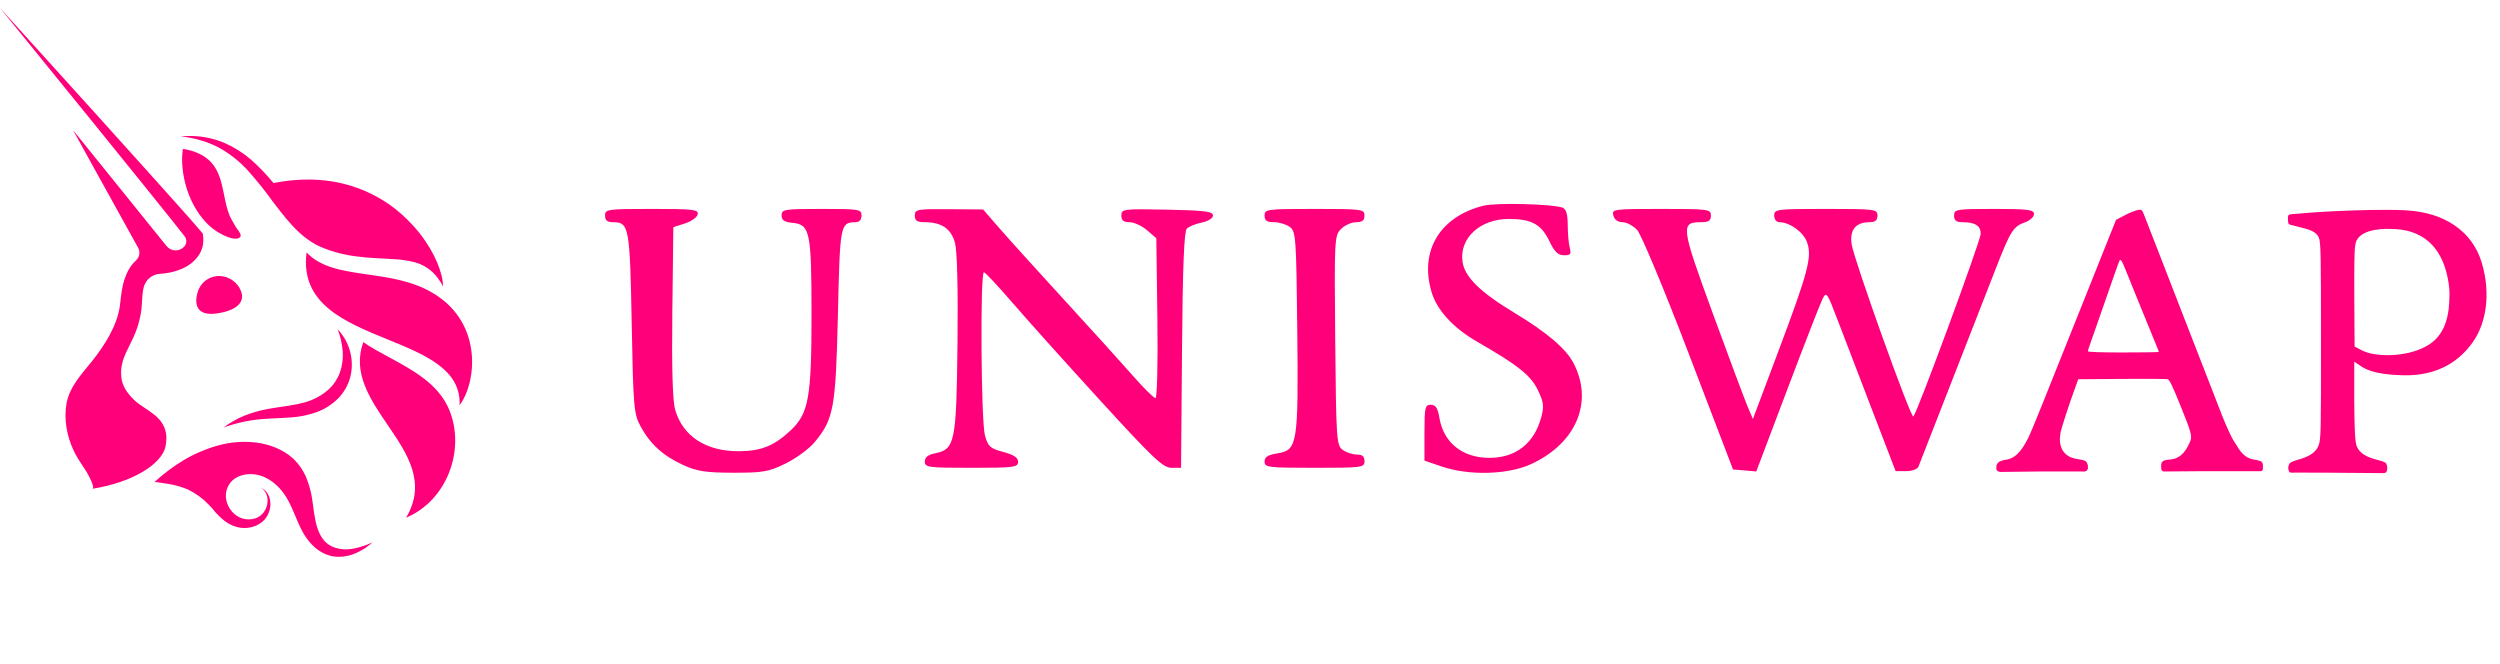 <svg width="301" height="80" viewBox="0 0 301 80" fill="none" xmlns="http://www.w3.org/2000/svg">
<path fill-rule="evenodd" clip-rule="evenodd" d="M24.384 29.712C24.273 30.141 24.079 30.544 23.813 30.898C23.318 31.543 22.663 32.046 21.914 32.357C21.239 32.649 20.525 32.837 19.796 32.917C19.645 32.936 19.49 32.948 19.339 32.959L19.339 32.959L19.314 32.961C18.852 32.979 18.408 33.144 18.046 33.434C17.684 33.724 17.424 34.123 17.305 34.571C17.25 34.795 17.209 35.021 17.182 35.25C17.14 35.594 17.119 35.947 17.095 36.329C17.079 36.602 17.061 36.891 17.034 37.202C16.877 38.47 16.512 39.702 15.954 40.85C15.84 41.091 15.724 41.325 15.61 41.555L15.609 41.555C14.998 42.786 14.445 43.898 14.603 45.387C14.728 46.535 15.313 47.304 16.09 48.097C16.459 48.476 16.949 48.8 17.457 49.137C18.88 50.079 20.448 51.117 19.932 53.733C19.509 55.853 16.01 58.078 11.092 58.855C11.57 58.782 10.519 56.981 10.402 56.781L10.395 56.769C10.26 56.556 10.121 56.346 9.982 56.136L9.982 56.136C9.582 55.53 9.183 54.927 8.872 54.259C8.051 52.514 7.67 50.494 8.007 48.582C8.312 46.851 9.451 45.468 10.547 44.137L10.547 44.137C10.726 43.92 10.904 43.705 11.076 43.489C12.543 41.659 14.082 39.262 14.423 36.886C14.452 36.68 14.477 36.455 14.504 36.218C14.553 35.794 14.605 35.333 14.688 34.873C14.81 34.079 15.057 33.31 15.421 32.594C15.669 32.125 15.996 31.702 16.387 31.344C16.591 31.154 16.725 30.901 16.769 30.625C16.812 30.349 16.763 30.067 16.627 29.823L8.788 15.659L20.048 29.617C20.176 29.779 20.338 29.91 20.523 30.002C20.707 30.094 20.91 30.144 21.115 30.148C21.321 30.153 21.525 30.111 21.713 30.028C21.902 29.944 22.069 29.82 22.204 29.664C22.347 29.497 22.428 29.285 22.433 29.065C22.439 28.845 22.368 28.63 22.234 28.456C21.711 27.784 21.166 27.102 20.624 26.424L20.623 26.424L20.623 26.423C20.404 26.149 20.185 25.876 19.968 25.603L17.134 22.081L11.447 15.047L0.039 1L12.177 14.417L18.23 21.14L21.25 24.51C21.528 24.824 21.805 25.135 22.083 25.446C22.807 26.258 23.532 27.071 24.256 27.932L24.42 28.134L24.456 28.446C24.505 28.869 24.481 29.297 24.384 29.712ZM53.325 34.446L53.337 34.464C53.335 32.962 52.409 30.484 50.536 28.101L50.492 28.043C49.914 27.326 49.285 26.653 48.61 26.03C48.484 25.907 48.347 25.786 48.209 25.665C47.343 24.907 46.397 24.247 45.388 23.697L45.316 23.66C42.143 21.925 38.015 21.031 32.925 22.038C32.242 21.204 31.506 20.415 30.721 19.676C29.52 18.526 28.106 17.625 26.559 17.021C25.026 16.458 23.384 16.256 21.762 16.433C23.326 16.575 24.85 17.012 26.253 17.722C27.607 18.451 28.827 19.408 29.86 20.552C30.906 21.72 31.889 22.943 32.805 24.216C32.882 24.316 32.958 24.415 33.034 24.515L33.035 24.516L33.035 24.516L33.035 24.516L33.035 24.517L33.035 24.517C33.932 25.689 34.844 26.884 35.981 27.946C36.607 28.538 37.306 29.047 38.059 29.462C38.26 29.564 38.462 29.661 38.661 29.746C38.859 29.83 39.045 29.909 39.246 29.981C39.633 30.132 40.033 30.257 40.434 30.372C42.037 30.831 43.678 30.996 45.281 31.084C45.505 31.096 45.727 31.107 45.949 31.118L45.949 31.118L45.95 31.118L45.95 31.118C46.522 31.146 47.089 31.174 47.648 31.215C48.414 31.261 49.174 31.381 49.916 31.573C51.032 31.866 52.015 32.534 52.7 33.466C52.933 33.776 53.142 34.104 53.325 34.446ZM178.61 24.765C173.343 26.092 170.874 30.222 172.371 35.201C173.013 37.335 174.986 39.487 177.776 41.097C182.804 43.998 184.285 45.173 185.145 46.943C185.862 48.419 185.924 48.913 185.562 50.251C184.713 53.393 182.496 55.126 179.325 55.126C176.088 55.126 173.815 53.31 173.307 50.319C173.104 49.116 172.853 48.732 172.271 48.732C171.577 48.732 171.505 49.05 171.505 52.097V55.461L173.61 56.176C176.898 57.293 181.574 57.159 184.365 55.869C189.801 53.356 191.885 48.368 189.445 43.706C188.532 41.963 186.242 40.017 182.319 37.65C178.195 35.163 176.358 33.353 176.088 31.514C175.674 28.688 178.216 26.349 181.69 26.359C184.411 26.366 185.579 27.011 186.544 29.036C187.148 30.304 187.58 30.723 188.295 30.734C189.086 30.746 189.204 30.599 189.002 29.849C188.869 29.355 188.758 28.116 188.755 27.095C188.751 25.799 188.564 25.168 188.134 25.004C186.962 24.556 180.121 24.384 178.61 24.765ZM72.848 25.953C72.848 26.528 73.115 26.752 73.801 26.752C75.738 26.752 75.841 27.311 76.056 38.901C76.243 49.026 76.313 49.835 77.122 51.329C78.281 53.47 79.854 54.895 82.272 55.996C83.929 56.75 84.975 56.91 88.288 56.916C91.882 56.923 92.537 56.807 94.596 55.8C95.86 55.181 97.434 54.022 98.094 53.224C100.383 50.458 100.625 49.121 100.885 37.827C101.135 26.951 101.169 26.775 103.026 26.758C103.459 26.755 103.728 26.445 103.728 25.953C103.728 25.198 103.461 25.154 98.916 25.154C94.423 25.154 94.103 25.205 94.103 25.928C94.103 26.507 94.428 26.733 95.397 26.827C97.527 27.033 97.7 27.851 97.706 37.769C97.713 47.824 97.37 49.759 95.217 51.795C93.215 53.689 91.621 54.327 88.893 54.327C84.975 54.327 82.198 52.503 81.288 49.331C80.982 48.265 80.869 44.342 80.949 37.542L81.069 27.352L82.473 26.901C83.245 26.652 83.934 26.158 84.006 25.802C84.121 25.229 83.482 25.154 78.492 25.154C73.115 25.154 72.848 25.192 72.848 25.953ZM110.145 25.953C110.145 26.572 110.412 26.752 111.329 26.752C113.371 26.752 114.521 27.537 114.983 29.246C115.246 30.217 115.359 34.857 115.282 41.488C115.144 53.327 114.982 54.102 112.533 54.59C111.726 54.751 111.348 55.065 111.348 55.575C111.348 56.272 111.74 56.325 116.963 56.325C122.093 56.325 122.577 56.263 122.577 55.608C122.577 55.098 122.063 54.755 120.793 54.416C119.216 53.996 118.961 53.767 118.59 52.435C118.114 50.727 118.001 32.728 118.466 32.78C118.632 32.799 120.187 34.462 121.923 36.477C123.659 38.491 128.408 43.781 132.477 48.232C138.845 55.198 140.036 56.325 141.037 56.325H142.199L142.314 42.158C142.396 32.099 142.564 27.857 142.893 27.528C143.148 27.274 143.96 26.943 144.698 26.793C145.48 26.634 146.038 26.277 146.038 25.937C146.038 25.459 145.038 25.334 140.524 25.242C135.215 25.135 135.01 25.161 135.01 25.942C135.01 26.535 135.272 26.752 135.99 26.752C136.529 26.752 137.476 27.186 138.095 27.716L139.221 28.68L139.347 38.306C139.419 43.741 139.318 47.933 139.117 47.933C138.922 47.933 137.697 46.719 136.396 45.235C135.096 43.751 131.392 39.66 128.165 36.144C124.939 32.627 121.414 28.73 120.333 27.484L118.366 25.219L114.256 25.187C110.401 25.156 110.145 25.204 110.145 25.953ZM152.254 25.953C152.254 26.562 152.522 26.752 153.381 26.752C154.001 26.752 154.858 27.007 155.286 27.319C156.021 27.854 156.072 28.544 156.19 39.608C156.338 53.423 156.216 54.197 153.843 54.575C152.648 54.766 152.254 55.014 152.254 55.577C152.254 56.274 152.659 56.325 158.27 56.325C164.018 56.325 164.286 56.289 164.286 55.525C164.286 54.957 164.018 54.726 163.36 54.726C162.85 54.726 162.084 54.471 161.655 54.16C160.918 53.622 160.871 52.931 160.761 40.988C160.648 28.753 160.668 28.359 161.462 27.568C161.912 27.119 162.732 26.752 163.283 26.752C164.018 26.752 164.286 26.539 164.286 25.953C164.286 25.189 164.018 25.154 158.27 25.154C152.522 25.154 152.254 25.189 152.254 25.953ZM194.248 25.953C194.378 26.448 194.795 26.752 195.344 26.752C195.831 26.752 196.624 27.171 197.107 27.683C197.597 28.202 200.339 34.772 203.32 42.569L208.657 56.524L210.056 56.644L211.455 56.763L215.204 46.853C217.266 41.403 219.17 36.512 219.434 35.984C219.888 35.081 219.989 35.218 221.194 38.382C221.897 40.228 223.769 45.11 225.354 49.231L228.234 56.724H229.504C230.202 56.724 230.865 56.485 230.978 56.193C231.09 55.901 232.933 51.181 235.073 45.703C237.213 40.226 239.583 34.157 240.34 32.218C242.064 27.803 242.41 27.258 243.785 26.78C244.396 26.568 244.896 26.115 244.896 25.774C244.896 25.248 244.165 25.154 240.083 25.154C235.538 25.154 235.271 25.198 235.271 25.953C235.271 26.532 235.538 26.752 236.24 26.752C237.799 26.752 238.479 27.174 238.479 28.143C238.479 28.951 230.84 49.683 230.37 50.152C230.08 50.44 223.183 31.181 222.933 29.389C222.691 27.648 223.435 26.752 225.121 26.752C225.779 26.752 226.047 26.522 226.047 25.953C226.047 25.188 225.779 25.154 219.83 25.154C213.882 25.154 213.614 25.188 213.614 25.953C213.614 26.409 213.882 26.752 214.236 26.752C215.488 26.752 217.148 27.958 217.574 29.177C218.187 30.927 217.718 32.702 214.112 42.297L211.049 50.448L210.39 48.89C210.027 48.034 208.138 42.98 206.193 37.66C202.372 27.209 202.316 26.752 204.84 26.752C205.727 26.752 205.994 26.567 205.994 25.953C205.994 25.189 205.727 25.154 200.016 25.154C194.236 25.154 194.045 25.18 194.248 25.953ZM275.467 26.224C275.467 26.224 275.467 26.769 275.534 26.921C275.601 27.073 276.032 27.13 276.032 27.13C276.3 27.202 276.555 27.265 276.795 27.325C278.007 27.625 278.859 27.835 279.199 28.631C279.429 29.169 279.443 31.038 279.446 41.058C279.449 51.623 279.447 52.918 279.164 53.616C278.813 54.482 278.142 54.942 276.594 55.377C276.594 55.377 275.909 55.567 275.725 55.738C275.541 55.908 275.506 56.288 275.506 56.288C275.506 56.288 275.491 56.642 275.649 56.811C275.807 56.981 276.228 56.9 276.228 56.9L280.242 56.911L286.898 56.965C286.898 56.965 287.17 57.001 287.311 56.821C287.452 56.641 287.417 56.288 287.417 56.288C287.417 56.288 287.417 55.91 287.241 55.74C287.066 55.57 286.386 55.411 286.386 55.411C284.882 55.041 284.111 54.559 283.77 53.776C283.516 53.194 283.489 51.623 283.451 48.352V43.555C283.619 43.65 283.772 43.757 283.933 43.87L283.934 43.87L283.934 43.87L283.934 43.871L283.935 43.871C284.702 44.408 285.663 45.08 289.252 45.184C293.601 45.31 296.216 43.375 297.772 41.128C299.328 38.881 299.931 35.35 298.79 31.589C297.649 27.828 294.3 25.552 289.591 25.317C287.137 25.194 283.566 25.315 281.571 25.406L281.57 25.406L281.327 25.417L281.012 25.431C279.199 25.51 277.026 25.683 275.943 25.786L275.94 25.787C275.646 25.815 275.617 25.817 275.534 25.922C275.452 26.027 275.467 26.224 275.467 26.224ZM293.138 40.957C294.887 39.312 294.916 36.74 294.916 35.097C294.744 32.521 293.706 27.566 287.825 27.566C286.45 27.495 283.637 27.733 283.56 29.64C283.474 29.977 283.436 32.333 283.458 35.95L283.493 41.723L284.091 42.038L284.124 42.055C284.448 42.227 284.87 42.449 285.607 42.593C287.945 43.051 291.388 42.601 293.138 40.957ZM256.344 25.652C256.78 25.487 257.067 25.377 257.067 25.377C257.067 25.377 257.718 25.11 257.928 25.377C257.993 25.459 258.229 26.068 258.813 27.577L258.825 27.608L258.957 27.947L259.2 28.574C260.072 30.82 261.324 34.044 261.983 35.739C262.642 37.433 263.946 40.786 264.88 43.19C265.814 45.593 267.014 48.677 267.545 50.042C268.076 51.407 268.755 52.827 268.945 53.086C269.038 53.212 269.133 53.37 269.238 53.543L269.238 53.544C269.649 54.224 270.199 55.136 271.305 55.315C271.305 55.315 272.17 55.458 272.299 55.594C272.427 55.729 272.456 55.976 272.456 55.976V56.439C272.456 56.439 272.441 56.557 272.37 56.658C272.299 56.758 272.037 56.73 272.037 56.73L265.363 56.731L260.615 56.765C260.615 56.765 260.449 56.785 260.351 56.705C260.253 56.624 260.203 56.419 260.203 56.419V56.07C260.203 56.07 260.162 55.808 260.351 55.58C260.541 55.352 261.304 55.325 261.304 55.325C262.741 55.201 263.311 53.976 263.605 53.346L263.607 53.342C263.628 53.297 263.648 53.254 263.666 53.215C263.979 52.564 263.866 52.139 262.452 48.656C261.519 46.357 261.201 45.711 260.974 45.654C260.815 45.614 258.331 45.599 255.454 45.621L250.224 45.661L249.911 46.52C249.006 49.007 248.203 51.478 248.082 52.146C247.835 53.505 248.179 55.016 250.178 55.279C250.178 55.279 250.919 55.381 251.116 55.53C251.314 55.679 251.383 56.061 251.383 56.061V56.413C251.383 56.413 251.346 56.581 251.21 56.694C251.074 56.807 250.721 56.766 250.721 56.766H245.728L240.899 56.821C240.899 56.821 240.692 56.816 240.54 56.735C240.388 56.654 240.363 56.492 240.363 56.492V56.157C240.363 56.157 240.337 55.94 240.606 55.674C240.875 55.409 241.601 55.338 241.601 55.338C242.921 55.125 243.669 53.72 244.099 52.911C244.131 52.851 244.161 52.795 244.19 52.742C244.36 52.428 245.129 50.59 245.899 48.659C246.669 46.728 247.533 44.568 247.819 43.859C248.792 41.447 249.716 39.137 251.116 35.62C251.884 33.689 253.021 30.839 253.643 29.286L254.774 26.463L256.344 25.652ZM255.932 32.514C256.175 33.125 256.545 34.043 256.756 34.556C256.967 35.068 257.557 36.519 258.068 37.78C258.578 39.041 259.205 40.575 259.461 41.19C259.717 41.804 259.927 42.336 259.927 42.372C259.927 42.408 258.005 42.437 255.655 42.437C252.958 42.437 251.383 42.385 251.383 42.296C251.383 42.219 251.474 41.913 251.584 41.616C251.76 41.143 252.636 38.634 254.572 33.063C254.871 32.203 255.148 31.445 255.188 31.378C255.324 31.148 255.492 31.404 255.932 32.514ZM28.819 34.633C30.116 36.926 27.216 37.637 25.856 37.768C23.794 37.969 23.367 36.775 23.77 35.276C23.902 34.739 24.195 34.256 24.61 33.892C25.025 33.528 25.541 33.302 26.088 33.242C26.628 33.193 27.17 33.297 27.653 33.543C28.136 33.789 28.541 34.167 28.819 34.633ZM46.659 40.862C41.504 38.76 36.111 36.562 36.914 30.393C38.635 32.239 41.337 32.626 44.276 33.047C46.941 33.429 49.802 33.839 52.302 35.391C58.201 39.051 57.34 46.161 55.336 48.778C55.516 44.472 51.179 42.704 46.659 40.862ZM48.618 26.026C48.537 25.952 48.455 25.878 48.373 25.804C48.321 25.757 48.269 25.709 48.217 25.662C48.257 25.699 48.297 25.736 48.337 25.773C48.431 25.86 48.525 25.947 48.618 26.026ZM25.497 19.627C24.644 18.636 23.319 18.117 22.02 17.928C21.972 18.253 21.941 18.58 21.928 18.908C21.87 21.612 22.826 24.581 24.676 26.644C25.267 27.311 25.981 27.858 26.778 28.255C27.239 28.48 28.461 29.04 28.914 28.536C28.948 28.49 28.97 28.436 28.977 28.378C28.983 28.321 28.975 28.263 28.952 28.21C28.877 27.995 28.732 27.799 28.588 27.605L28.588 27.605C28.486 27.468 28.384 27.331 28.309 27.188C28.232 27.044 28.15 26.903 28.068 26.763C27.915 26.499 27.761 26.236 27.643 25.95C27.333 25.2 27.171 24.403 27.01 23.608L27.01 23.608L27.01 23.608L27.01 23.608L27.01 23.608L27.01 23.608C26.978 23.449 26.945 23.29 26.912 23.131C26.666 21.905 26.351 20.617 25.497 19.627ZM43.737 41.193C42.413 44.906 44.549 48.041 46.672 51.158C49.047 54.645 51.406 58.108 48.889 62.33C53.781 60.301 56.103 54.171 54.073 49.308C52.794 46.232 49.711 44.564 46.849 43.016L46.849 43.016L46.849 43.016C45.739 42.416 44.662 41.833 43.737 41.193ZM29.395 50.06C28.509 50.423 27.673 50.9 26.908 51.479C28.646 50.846 30.471 50.484 32.319 50.406C32.654 50.386 32.991 50.371 33.331 50.355L33.331 50.355L33.331 50.355L33.331 50.355L33.331 50.355C33.919 50.328 34.515 50.3 35.124 50.249C36.123 50.181 37.108 49.978 38.052 49.645C39.041 49.298 39.942 48.734 40.689 47.995C41.444 47.232 41.973 46.274 42.218 45.227C42.434 44.238 42.403 43.211 42.13 42.236C41.856 41.262 41.347 40.37 40.649 39.641C40.986 40.499 41.193 41.404 41.264 42.324C41.325 43.181 41.209 44.041 40.923 44.85C40.645 45.618 40.188 46.307 39.593 46.863C38.977 47.425 38.265 47.868 37.491 48.172C36.415 48.607 35.198 48.785 33.93 48.971L33.93 48.971C33.352 49.056 32.763 49.142 32.172 49.255C31.222 49.43 30.292 49.7 29.395 50.06ZM44.757 65.385L44.679 65.448C44.455 65.629 44.227 65.813 43.982 65.979C43.669 66.186 43.342 66.368 43.002 66.526C42.295 66.873 41.517 67.05 40.73 67.043C38.598 67.003 37.091 65.409 36.209 63.607C35.978 63.135 35.774 62.648 35.571 62.161C35.245 61.382 34.919 60.603 34.48 59.883C33.46 58.21 31.714 56.864 29.67 57.113C28.837 57.218 28.055 57.594 27.592 58.321C26.374 60.219 28.123 62.879 30.354 62.502C30.543 62.473 30.729 62.422 30.907 62.349C31.084 62.273 31.249 62.172 31.398 62.049C31.709 61.789 31.944 61.447 32.077 61.063C32.223 60.662 32.256 60.227 32.171 59.809C32.08 59.371 31.822 58.986 31.454 58.736C31.882 58.937 32.216 59.298 32.386 59.742C32.561 60.199 32.606 60.696 32.516 61.178C32.428 61.679 32.208 62.148 31.878 62.534C31.703 62.733 31.501 62.906 31.277 63.048C31.056 63.188 30.818 63.3 30.57 63.384C30.067 63.557 29.531 63.612 29.003 63.547C28.262 63.441 27.563 63.136 26.979 62.665C26.875 62.583 26.776 62.497 26.679 62.408C26.276 62.059 25.91 61.669 25.588 61.243C25.447 61.087 25.303 60.933 25.154 60.785C24.439 60.032 23.596 59.414 22.665 58.959C22.022 58.676 21.35 58.466 20.661 58.335C20.314 58.263 19.963 58.21 19.613 58.166C19.575 58.162 19.502 58.15 19.41 58.134L19.41 58.133L19.41 58.133C19.117 58.082 18.641 57.999 18.557 58.078C19.64 57.075 20.822 56.185 22.084 55.42C23.379 54.648 24.769 54.05 26.22 53.643C27.723 53.218 29.296 53.096 30.846 53.286C31.645 53.383 32.426 53.586 33.171 53.89C33.951 54.203 34.671 54.65 35.299 55.211C35.921 55.799 36.423 56.502 36.778 57.282C37.099 58.012 37.338 58.776 37.491 59.559C37.574 59.98 37.636 60.443 37.7 60.922L37.7 60.922L37.7 60.923L37.7 60.923C37.992 63.106 38.329 65.626 40.832 66.065C40.991 66.096 41.151 66.119 41.313 66.134L41.812 66.146C42.155 66.121 42.496 66.072 42.832 65.999C43.528 65.834 44.207 65.602 44.858 65.304L44.821 65.334L44.757 65.385ZM25.699 61.367C25.777 61.456 25.856 61.545 25.936 61.633C25.901 61.594 25.866 61.554 25.831 61.515L25.831 61.515L25.831 61.515L25.831 61.515C25.787 61.465 25.743 61.416 25.699 61.367Z" fill="#FF007A"/>
</svg>
